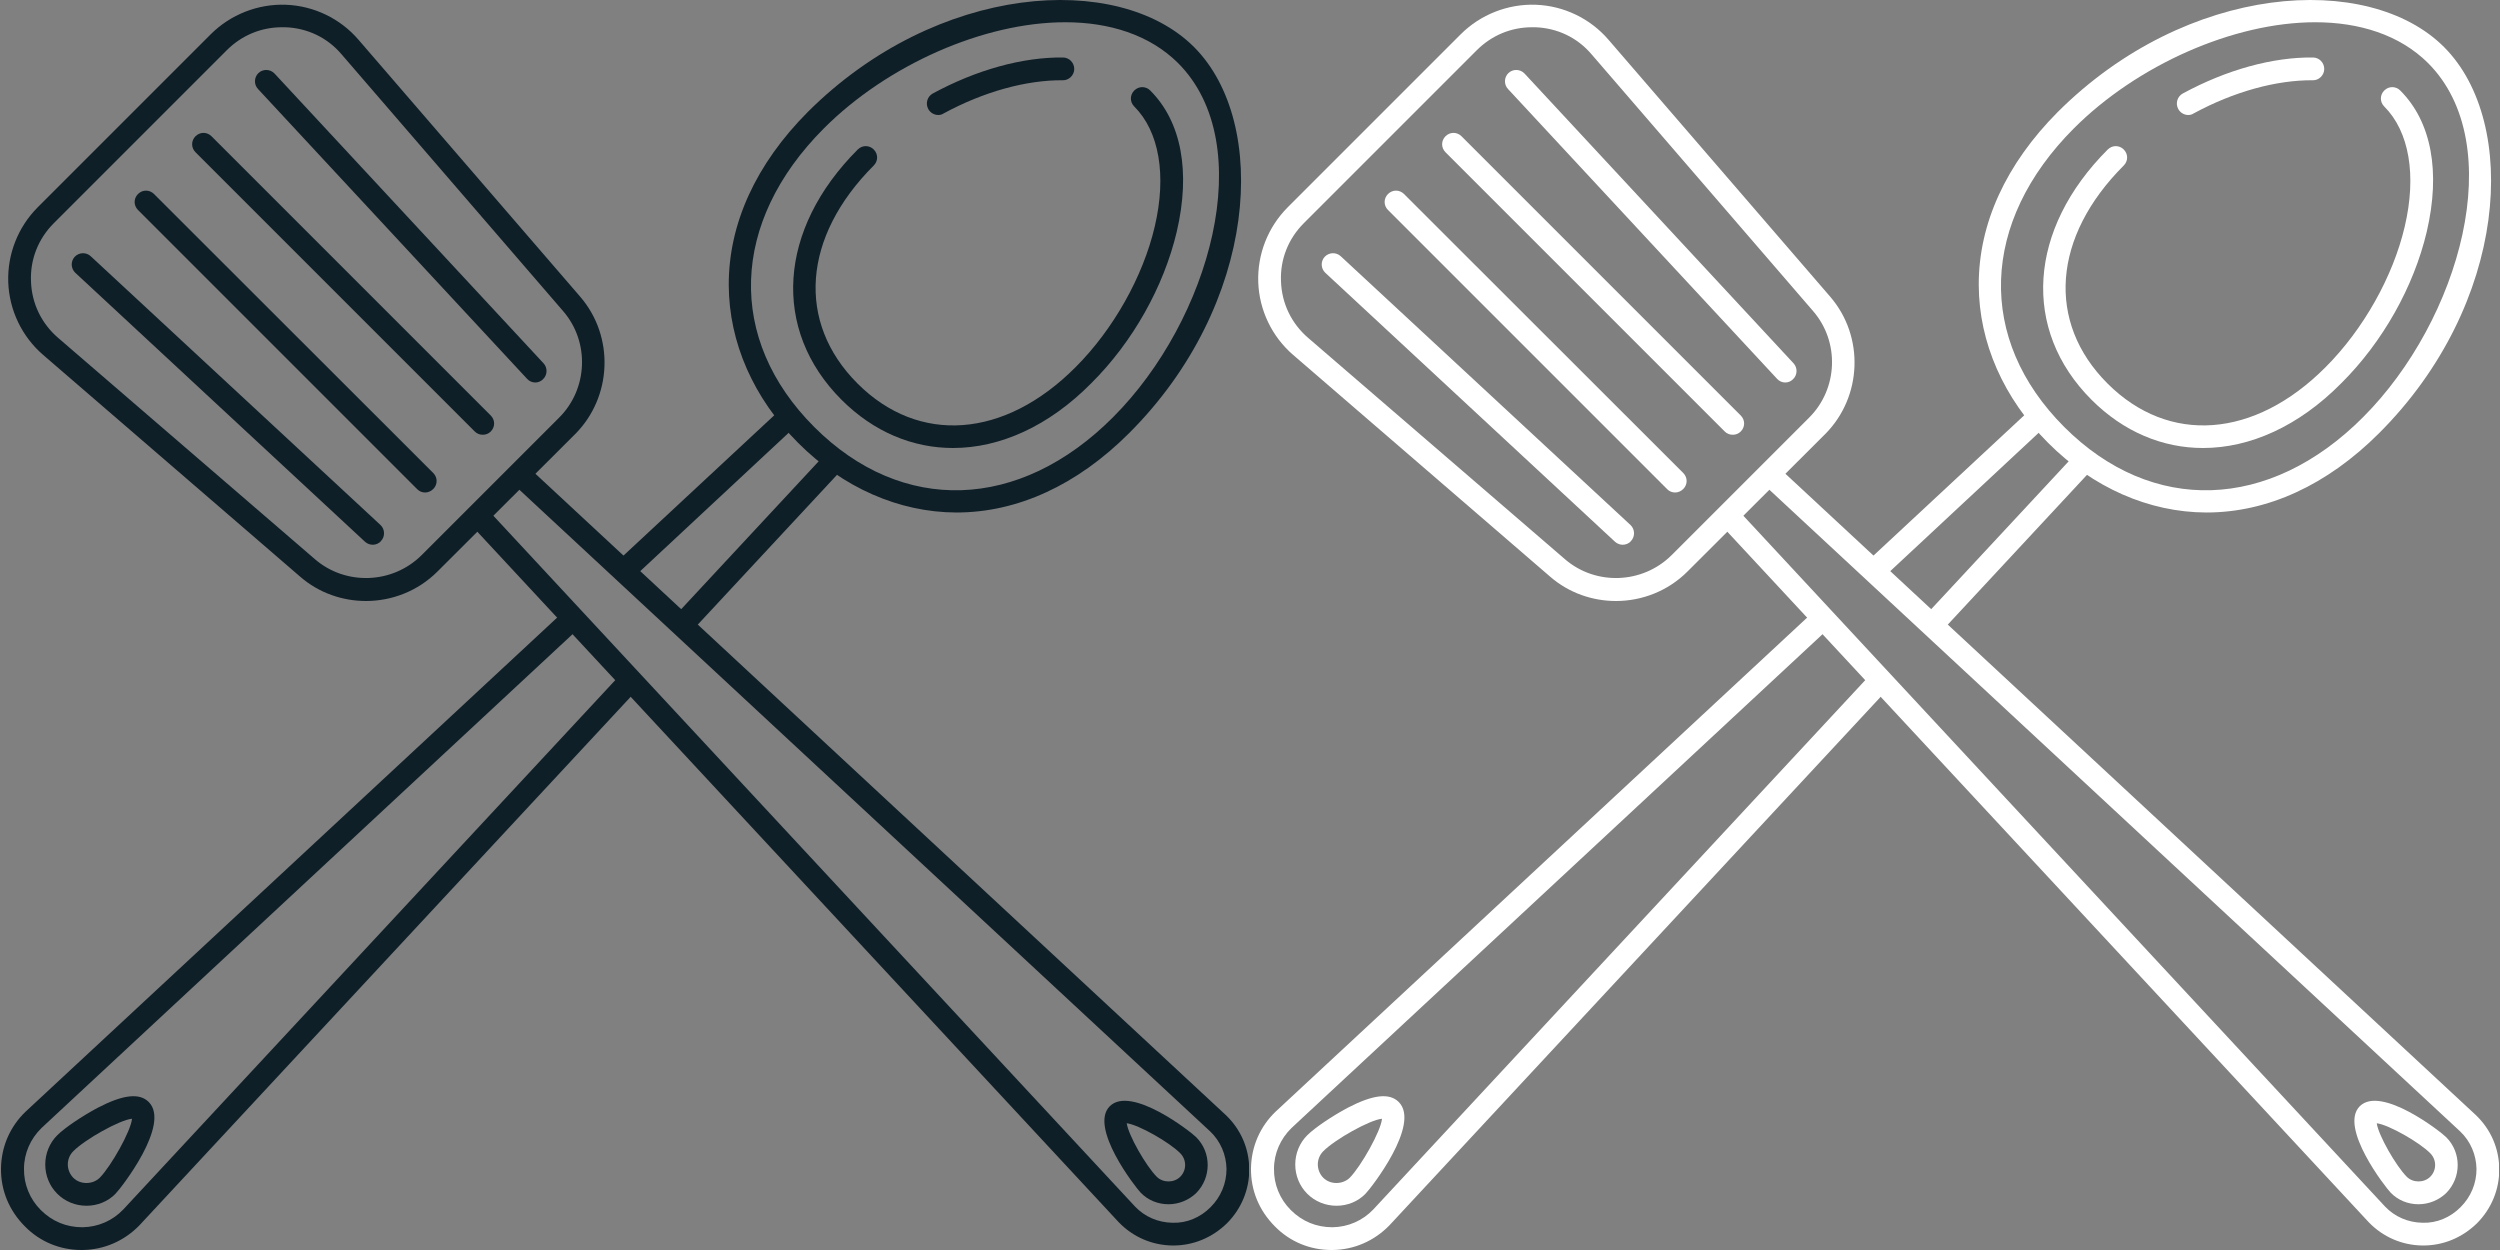 <?xml version="1.0" encoding="utf-8"?>
<!-- Generator: Adobe Illustrator 21.0.0, SVG Export Plug-In . SVG Version: 6.00 Build 0)  -->
<svg version="1.1" id="pictogrammes" xmlns="http://www.w3.org/2000/svg" xmlns:xlink="http://www.w3.org/1999/xlink" x="0px"
	 y="0px" viewBox="0 0 1000 500" style="enable-background:new 0 0 1000 500;" xml:space="preserve">
<rect x="0" y="0" width="1000" height="500" fill="#808080" stroke="none"/>
<style type="text/css">
	.st0{fill:#0F1F28;}
	.st1{fill:#FFFFFF;}
</style>
<symbol  id="black" viewBox="-249.7 -250 499.3 500">
	<g>
		<path class="st0" d="M2.2,19.6c-1.2,0-2.4,0.5-3.3,1.5c-1.7,1.8-1.6,4.7,0.2,6.4l63.3,58.9c1.8,1.7,4.7,1.6,6.4-0.2
			c1.7-1.8,1.6-4.7-0.2-6.4L5.3,20.8C4.4,20,3.3,19.6,2.2,19.6z"/>
		<path class="st0" d="M-217.4-250c-8.6,0-16.6,3.3-22.6,9.4c-6.4,6.4-9.7,14.5-9.6,23.2c0.1,8.7,3.6,16.8,9.9,22.8l214,198.9
			c1.8,1.7,4.7,1.6,6.4-0.2c1.7-1.8,1.6-4.7-0.2-6.4l-213.9-198.9c-4.4-4.3-7-10.1-7-16.3c-0.1-6.2,2.3-12.1,6.7-16.5
			c4.6-4.6,10.3-6.9,16.7-6.9c6.2,0.1,12,2.6,16.3,7.1L-3.1-21.2c1.7,1.8,4.6,1.9,6.4,0.2c1.8-1.7,1.9-4.6,0.2-6.4l-197.7-212.7
			c-6.1-6.3-14.2-9.8-22.8-9.9C-217.2-250-217.3-250-217.4-250z"/>
		<path class="st0" d="M25.1-2C24-2,22.9-1.6,22-0.8c-1.8,1.7-1.9,4.6-0.2,6.4L80,68.2c1.7,1.8,4.6,1.9,6.4,0.2
			c1.8-1.7,1.9-4.6,0.2-6.4L28.5-0.5C27.6-1.5,26.4-2,25.1-2z"/>
		<path class="st0" d="M-215.4-232.3c-4.4,0-8.6,1.7-11.7,4.8c-3.1,3.1-4.8,7.3-4.8,11.7s1.7,8.6,4.8,11.7c3,3,10,7.7,16.2,11
			c10.2,5.3,16.7,6,20.4,2.3c8.9-8.9-11.2-34.6-13.3-36.7l0,0C-206.8-230.6-211-232.3-215.4-232.3z M-197.2-197.5
			c-4.8-0.4-18.9-8.3-23.5-13c-2.9-2.9-2.9-7.6,0-10.6c2.8-2.8,7.7-2.8,10.6,0l0,0C-205.5-216.4-197.6-202.3-197.2-197.5z"/>
		<path class="st0" d="M132.6,45c-0.1,0-0.2,0-0.2,0c-22.8,0.1-45.2,9.9-63.1,27.8s-27.7,40.2-27.8,63.1
			c-0.1,24.6,10.9,48.5,31.6,69.3c51.7,51.6,124.2,56.3,154.5,26c30.3-30.3,25.7-102.9-26-154.5C180.9,56,157,45,132.6,45z
			 M176.1,241.1c-32.8,0-71.3-17.2-96.5-42.4c-37.5-37.5-39-84.4-3.9-119.5c35.1-35.1,82.1-33.6,119.5,3.9
			c38.8,38.8,58.6,109.1,26,141.7C209.8,236.1,193.7,241.1,176.1,241.1z"/>
		<path class="st0" d="M125.3,204c-1.6,0-3.2,0.9-4,2.4c-1.2,2.2-0.4,5,1.8,6.2c17.5,9.5,36,14.6,52.1,14.4c2.5,0,4.5-2.1,4.5-4.6
			c0-2.5-2.2-4.6-4.6-4.5c-14.5,0.1-31.5-4.5-47.7-13.3C126.8,204.2,126.1,204,125.3,204z"/>
		<path class="st0" d="M131.2,70.8c-16.1,0-31.7,6.4-44.6,19.3c-28,28-25.4,68.2,6.5,100.1c1.8,1.8,4.6,1.8,6.4,0
			c1.8-1.8,1.8-4.6,0-6.4c-28.5-28.5-31-62.7-6.5-87.2c24.5-24.5,58.8-22,87.2,6.5c15.1,15.1,27,36.2,31.7,56.3
			c4.8,20.5,1.8,38-8.2,48c-1.8,1.8-1.8,4.6,0,6.4s4.6,1.8,6.4,0c12.5-12.5,16.2-32.5,10.6-56.5c-5.2-22-17.6-44.1-34.2-60.6
			C169.5,79.5,150,70.8,131.2,70.8z"/>
	</g>
	<g>
		<path class="st0" d="M219.3-248.2c-0.1,0-0.2,0-0.3,0c-8.2,0.1-15.8,3.4-21.5,9.3L-61.2,39.6c-1.7,1.8-1.6,4.7,0.2,6.4
			c1.8,1.7,4.7,1.6,6.4-0.2l258.6-278.4c3.9-4.1,9.2-6.4,15-6.5c5.7-0.2,11.1,2.1,15.2,6.2c4.2,4.2,6.4,9.6,6.4,15.3
			c-0.1,5.7-2.4,11.1-6.5,15L-44.3,56c-1.8,1.7-1.9,4.6-0.2,6.4c1.7,1.8,4.6,1.9,6.4,0.2L240.3-196c6-5.7,9.3-13.3,9.4-21.5
			c0.1-8.2-3.1-15.9-8.8-21.7C234.9-245.1,227.3-248.2,219.3-248.2z"/>
		<path class="st0" d="M-103.6,9.6c-9.4,0-18.8,3.2-26.3,9.7L-232.7,108c-8.5,7.3-13.6,17.9-14,29.1c-0.4,11.2,3.9,22.1,11.8,30
			l69.2,69.2c7.9,7.9,18.9,12.2,30,11.8c11.2-0.4,21.8-5.5,29.1-14l88.7-102.8c13.7-15.9,12.8-40-2-54.9L-75,21.4
			C-82.8,13.6-93.2,9.6-103.6,9.6z M-137.2,239.1c-8.3,0-16.1-3.2-22.1-9.2l-69.2-69.2c-6.2-6.2-9.5-14.5-9.1-23.3
			c0.3-8.8,4.2-16.8,10.8-22.5L-124,26.3c12.3-10.6,31-9.9,42.6,1.6l55.1,55.1c11.5,11.5,12.2,30.2,1.6,42.5l-88.7,102.8
			c-5.7,6.7-13.7,10.5-22.5,10.8C-136.4,239.1-136.8,239.1-137.2,239.1z"/>
		<path class="st0" d="M217.4-231.7c-4.2,0-8.2,1.6-11.1,4.6c-2,2-20.8,26.2-12.4,34.6c8.5,8.5,32.7-10.4,34.6-12.4
			c6.1-6.1,6.1-16.1,0-22.3C225.6-230,221.6-231.7,217.4-231.7z M200.7-199.3c0.6-4.7,7.7-17.1,12-21.4c2.5-2.5,6.9-2.5,9.4,0
			c2.6,2.6,2.6,6.8,0,9.4C217.9-207,205.5-199.9,200.7-199.3z"/>
		<path class="st0" d="M-56.9,76.1c-1.2,0-2.3,0.4-3.2,1.3l-111.7,111.7c-1.8,1.8-1.8,4.6,0,6.4s4.6,1.8,6.4,0L-53.7,83.8
			c1.8-1.8,1.8-4.6,0-6.4C-54.6,76.5-55.7,76.1-56.9,76.1z"/>
		<path class="st0" d="M-35.9,97c-1.2,0-2.4,0.5-3.3,1.5l-107.6,115.9c-1.7,1.8-1.6,4.7,0.2,6.4c1.8,1.7,4.7,1.6,6.4-0.2
			l107.6-115.9c1.7-1.8,1.6-4.7-0.2-6.4C-33.7,97.4-34.8,97-35.9,97z"/>
		<path class="st0" d="M-79.9,53c-1.2,0-2.3,0.4-3.2,1.3l-111.7,111.7c-1.8,1.8-1.8,4.6,0,6.4c1.8,1.8,4.6,1.8,6.4,0L-76.7,60.8
			c1.8-1.8,1.8-4.6,0-6.4C-77.6,53.5-78.8,53-79.9,53z"/>
		<path class="st0" d="M-100.9,32.1c-1.1,0-2.2,0.4-3.1,1.2l-115.9,107.6c-1.8,1.7-1.9,4.6-0.2,6.4c1.7,1.8,4.6,1.9,6.4,0.2
			L-97.8,40c1.8-1.7,1.9-4.6,0.2-6.4C-98.4,32.6-99.7,32.1-100.9,32.1z"/>
	</g>
</symbol>
<symbol  id="white" viewBox="-249.7 -250 499.3 500">
	<g>
		<path class="st1" d="M2.2,19.6c-1.2,0-2.4,0.5-3.3,1.5c-1.7,1.8-1.6,4.7,0.2,6.4l63.3,58.9c1.8,1.7,4.7,1.6,6.4-0.2
			c1.7-1.8,1.6-4.7-0.2-6.4L5.3,20.8C4.4,20,3.3,19.6,2.2,19.6z"/>
		<path class="st1" d="M-217.4-250c-8.6,0-16.6,3.3-22.6,9.4c-6.4,6.4-9.7,14.5-9.6,23.2c0.1,8.7,3.6,16.8,9.9,22.8l214,198.9
			c1.8,1.7,4.7,1.6,6.4-0.2c1.7-1.8,1.6-4.7-0.2-6.4l-213.9-198.9c-4.4-4.3-7-10.1-7-16.3c-0.1-6.2,2.3-12.1,6.7-16.5
			c4.6-4.6,10.3-6.9,16.7-6.9c6.2,0.1,12,2.6,16.3,7.1L-3.1-21.2c1.7,1.8,4.6,1.9,6.4,0.2c1.8-1.7,1.9-4.6,0.2-6.4l-197.7-212.7
			c-6.1-6.3-14.2-9.8-22.8-9.9C-217.2-250-217.3-250-217.4-250z"/>
		<path class="st1" d="M25.1-2C24-2,22.9-1.6,22-0.8c-1.8,1.7-1.9,4.6-0.2,6.4L80,68.2c1.7,1.8,4.6,1.9,6.4,0.2
			c1.8-1.7,1.9-4.6,0.2-6.4L28.5-0.5C27.6-1.5,26.4-2,25.1-2z"/>
		<path class="st1" d="M-215.4-232.3c-4.4,0-8.6,1.7-11.7,4.8c-3.1,3.1-4.8,7.3-4.8,11.7s1.7,8.6,4.8,11.7c3,3,10,7.7,16.2,11
			c10.2,5.3,16.7,6,20.4,2.3c8.9-8.9-11.2-34.6-13.3-36.7l0,0C-206.8-230.6-211-232.3-215.4-232.3z M-197.2-197.5
			c-4.8-0.4-18.9-8.3-23.5-13c-2.9-2.9-2.9-7.6,0-10.6c2.8-2.8,7.7-2.8,10.6,0l0,0C-205.5-216.4-197.6-202.3-197.2-197.5z"/>
		<path class="st1" d="M132.6,45c-0.1,0-0.2,0-0.2,0c-22.8,0.1-45.2,9.9-63.1,27.8s-27.7,40.2-27.8,63.1
			c-0.1,24.6,10.9,48.5,31.6,69.3c51.7,51.6,124.2,56.3,154.5,26c30.3-30.3,25.7-102.9-26-154.5C180.9,56,157,45,132.6,45z
			 M176.1,241.1c-32.8,0-71.3-17.2-96.5-42.4c-37.5-37.5-39-84.4-3.9-119.5c35.1-35.1,82.1-33.6,119.5,3.9
			c38.8,38.8,58.6,109.1,26,141.7C209.8,236.1,193.7,241.1,176.1,241.1z"/>
		<path class="st1" d="M125.3,204c-1.6,0-3.2,0.9-4,2.4c-1.2,2.2-0.4,5,1.8,6.2c17.5,9.5,36,14.6,52.1,14.4c2.5,0,4.5-2.1,4.5-4.6
			c0-2.5-2.2-4.6-4.6-4.5c-14.5,0.1-31.5-4.5-47.7-13.3C126.8,204.2,126.1,204,125.3,204z"/>
		<path class="st1" d="M131.2,70.8c-16.1,0-31.7,6.4-44.6,19.3c-28,28-25.4,68.2,6.5,100.1c1.8,1.8,4.6,1.8,6.4,0
			c1.8-1.8,1.8-4.6,0-6.4c-28.5-28.5-31-62.7-6.5-87.2c24.5-24.5,58.8-22,87.2,6.5c15.1,15.1,27,36.2,31.7,56.3
			c4.8,20.5,1.8,38-8.2,48c-1.8,1.8-1.8,4.6,0,6.4s4.6,1.8,6.4,0c12.5-12.5,16.2-32.5,10.6-56.5c-5.2-22-17.6-44.1-34.2-60.6
			C169.5,79.5,150,70.8,131.2,70.8z"/>
	</g>
	<g>
		<path class="st1" d="M219.3-248.2c-0.1,0-0.2,0-0.3,0c-8.2,0.1-15.8,3.4-21.5,9.3L-61.2,39.6c-1.7,1.8-1.6,4.7,0.2,6.4
			c1.8,1.7,4.7,1.6,6.4-0.2l258.6-278.4c3.9-4.1,9.2-6.4,15-6.5c5.7-0.2,11.1,2.1,15.2,6.2c4.2,4.2,6.4,9.6,6.4,15.3
			c-0.1,5.7-2.4,11.1-6.5,15L-44.3,56c-1.8,1.7-1.9,4.6-0.2,6.4c1.7,1.8,4.6,1.9,6.4,0.2L240.3-196c6-5.7,9.3-13.3,9.4-21.5
			c0.1-8.2-3.1-15.9-8.8-21.7C234.9-245.1,227.3-248.2,219.3-248.2z"/>
		<path class="st1" d="M-103.6,9.6c-9.4,0-18.8,3.2-26.3,9.7L-232.7,108c-8.5,7.3-13.6,17.9-14,29.1c-0.4,11.2,3.9,22.1,11.8,30
			l69.2,69.2c7.9,7.9,18.9,12.2,30,11.8c11.2-0.4,21.8-5.5,29.1-14l88.7-102.8c13.7-15.9,12.8-40-2-54.9L-75,21.4
			C-82.8,13.6-93.2,9.6-103.6,9.6z M-137.2,239.1c-8.3,0-16.1-3.2-22.1-9.2l-69.2-69.2c-6.2-6.2-9.5-14.5-9.1-23.3
			c0.3-8.8,4.2-16.8,10.8-22.5L-124,26.3c12.3-10.6,31-9.9,42.6,1.6l55.1,55.1c11.5,11.5,12.2,30.2,1.6,42.5l-88.7,102.8
			c-5.7,6.7-13.7,10.5-22.5,10.8C-136.4,239.1-136.8,239.1-137.2,239.1z"/>
		<path class="st1" d="M217.4-231.7c-4.2,0-8.2,1.6-11.1,4.6c-2,2-20.8,26.2-12.4,34.6c8.5,8.5,32.7-10.4,34.6-12.4
			c6.1-6.1,6.1-16.1,0-22.3C225.6-230,221.6-231.7,217.4-231.7z M200.7-199.3c0.6-4.7,7.7-17.1,12-21.4c2.5-2.5,6.9-2.5,9.4,0
			c2.6,2.6,2.6,6.8,0,9.4C217.9-207,205.5-199.9,200.7-199.3z"/>
		<path class="st1" d="M-56.9,76.1c-1.2,0-2.3,0.4-3.2,1.3l-111.7,111.7c-1.8,1.8-1.8,4.6,0,6.4s4.6,1.8,6.4,0L-53.7,83.8
			c1.8-1.8,1.8-4.6,0-6.4C-54.6,76.5-55.7,76.1-56.9,76.1z"/>
		<path class="st1" d="M-35.9,97c-1.2,0-2.4,0.5-3.3,1.5l-107.6,115.9c-1.7,1.8-1.6,4.7,0.2,6.4c1.8,1.7,4.7,1.6,6.4-0.2
			l107.6-115.9c1.7-1.8,1.6-4.7-0.2-6.4C-33.7,97.4-34.8,97-35.9,97z"/>
		<path class="st1" d="M-79.9,53c-1.2,0-2.3,0.4-3.2,1.3l-111.7,111.7c-1.8,1.8-1.8,4.6,0,6.4c1.8,1.8,4.6,1.8,6.4,0L-76.7,60.8
			c1.8-1.8,1.8-4.6,0-6.4C-77.6,53.5-78.8,53-79.9,53z"/>
		<path class="st1" d="M-100.9,32.1c-1.1,0-2.2,0.4-3.1,1.2l-115.9,107.6c-1.8,1.7-1.9,4.6-0.2,6.4c1.7,1.8,4.6,1.9,6.4,0.2
			L-97.8,40c1.8-1.7,1.9-4.6,0.2-6.4C-98.4,32.6-99.7,32.1-100.9,32.1z"/>
	</g>
</symbol>
<use xlink:href="#black"  width="499.3" height="500" x="-249.7" y="-250" transform="matrix(1 0 0 -1 250 250)" style="overflow:visible;"/>
<use xlink:href="#white"  width="499.3" height="500" x="-249.7" y="-250" transform="matrix(1 0 0 -1 750 250)" style="overflow:visible;"/>
</svg>
